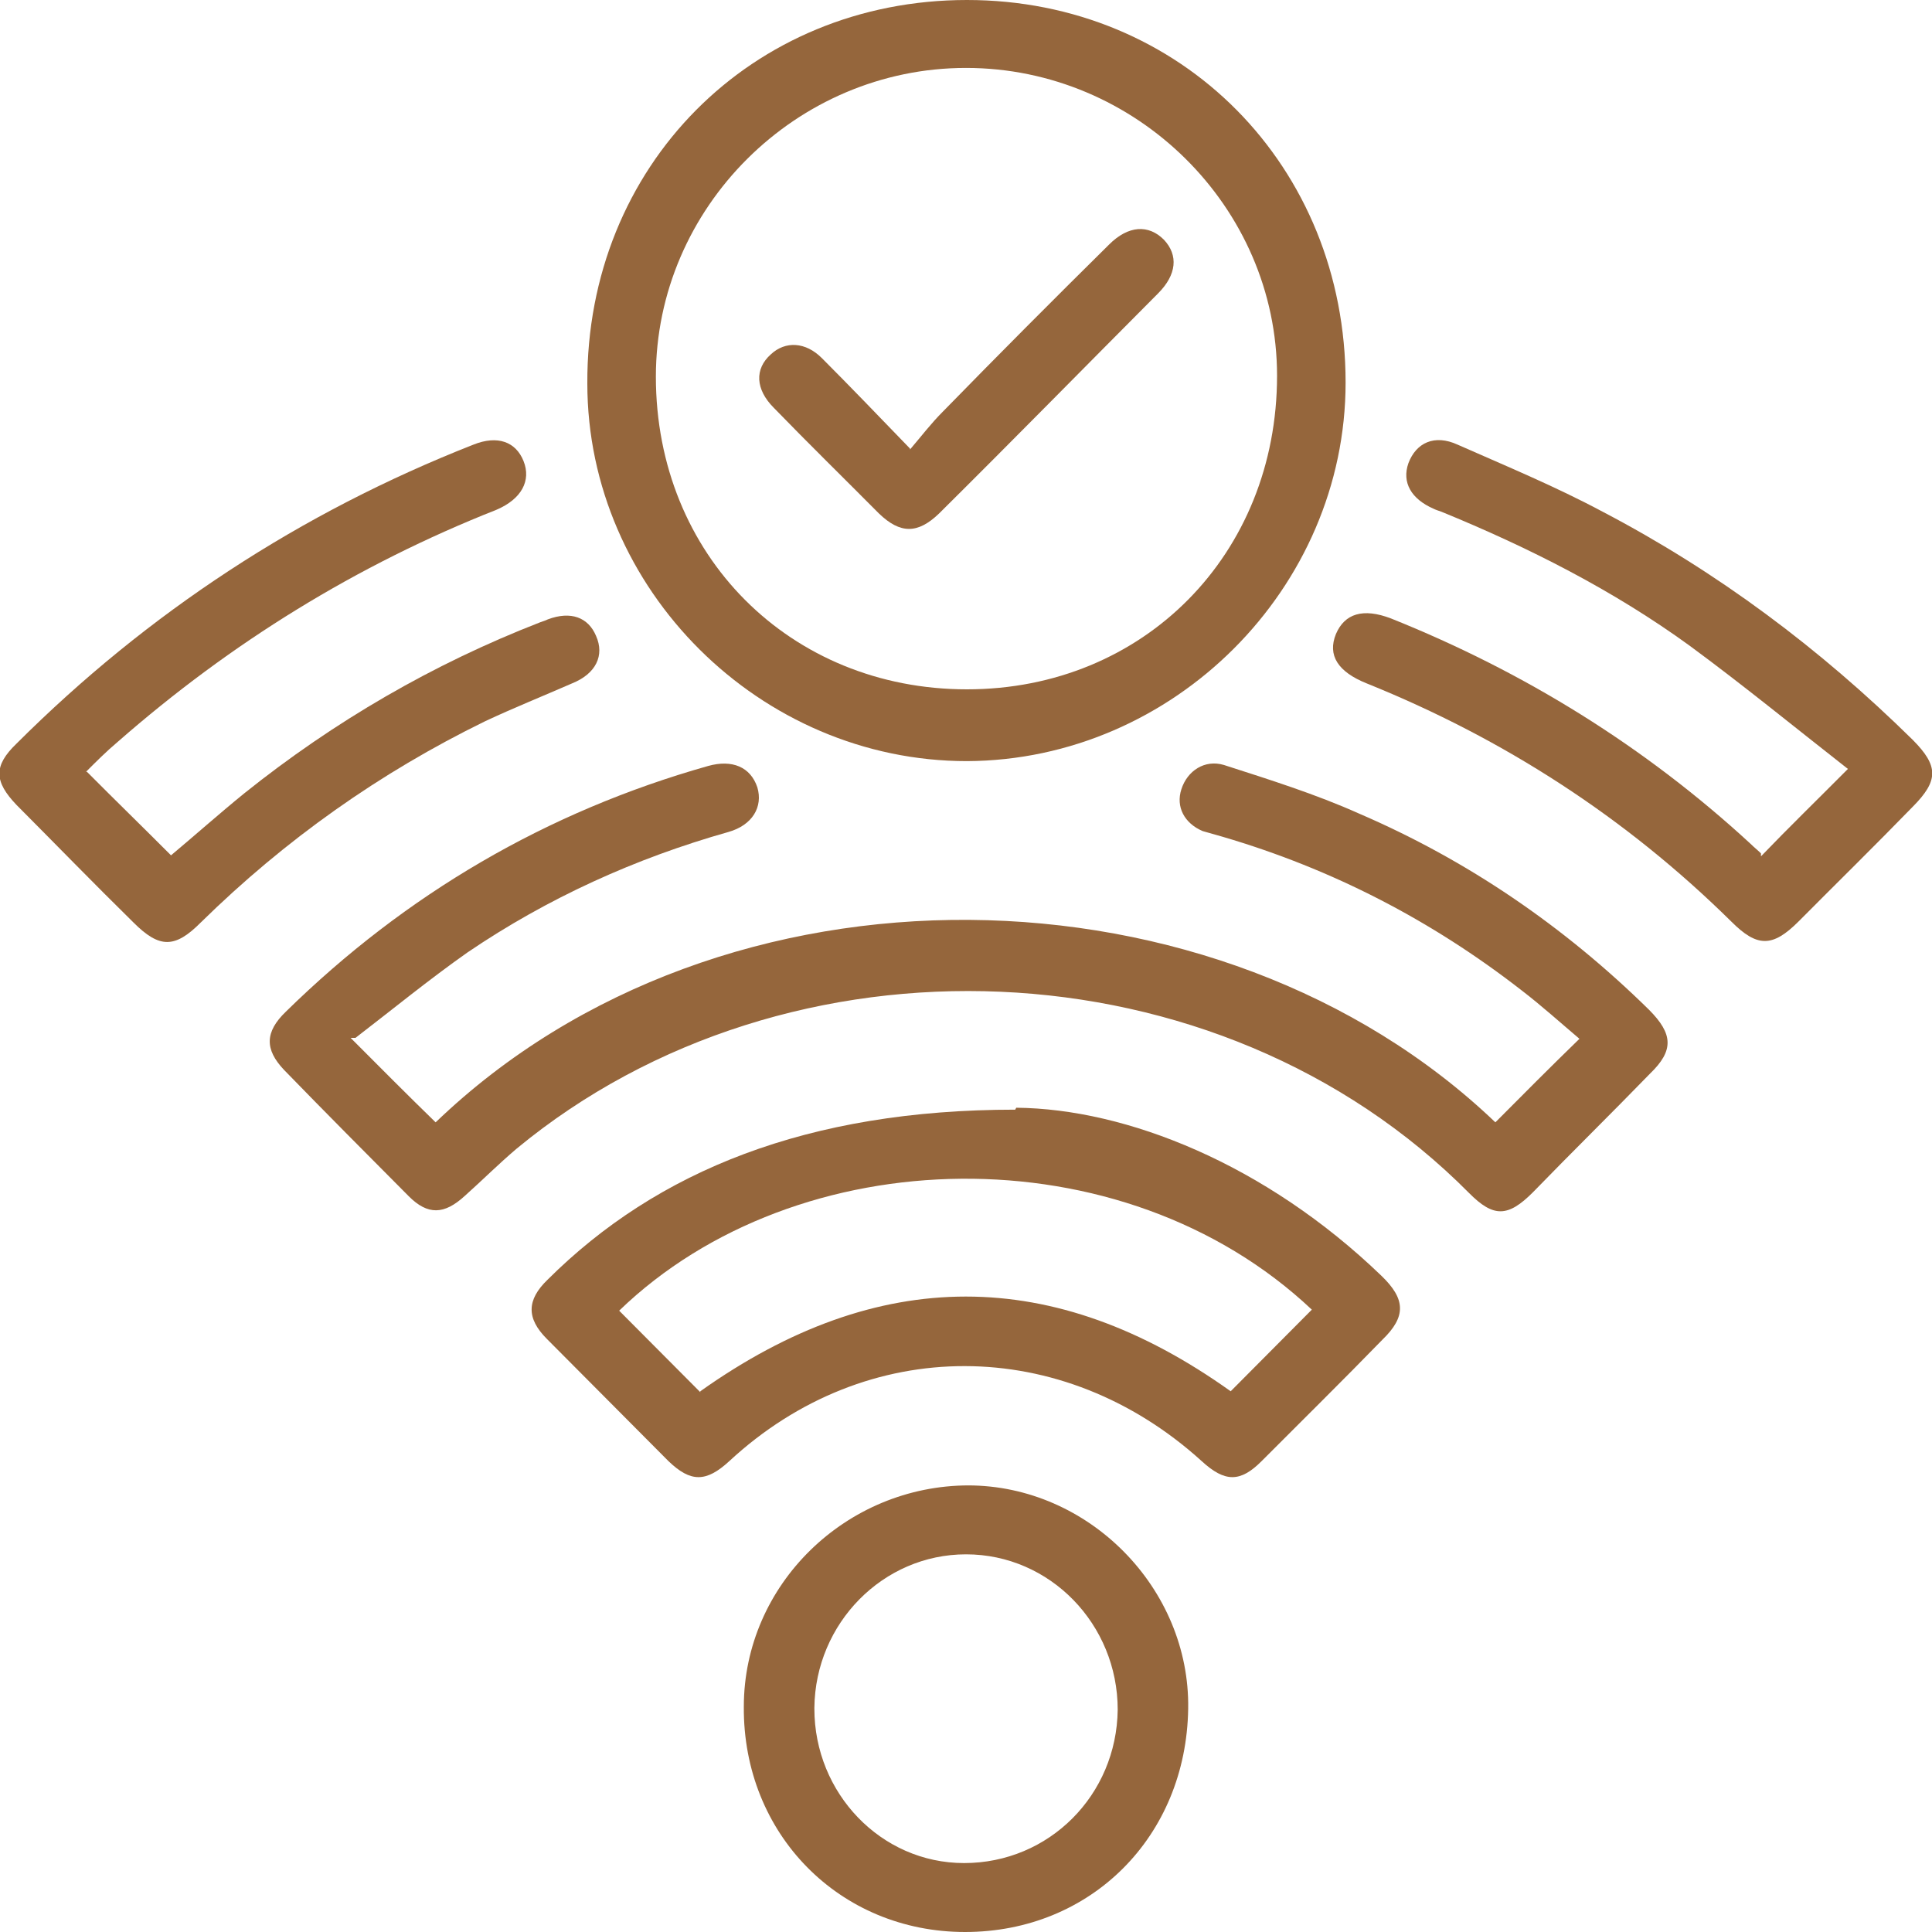 <svg width="25" height="25" viewBox="0 0 25 25" fill="none" xmlns="http://www.w3.org/2000/svg">
<g clip-path="url(#clip0_4226_31015)">
<path d="M4.537 13.43C4.925 13.819 5.275 14.171 5.637 14.523C9.35 10.955 15.775 11.105 19.35 14.523C19.7 14.171 20.05 13.819 20.438 13.442C20.2 13.241 19.95 13.015 19.688 12.814C18.525 11.909 17.238 11.244 15.825 10.829C15.738 10.804 15.65 10.779 15.562 10.754C15.325 10.653 15.213 10.44 15.287 10.213C15.363 9.975 15.588 9.824 15.838 9.899C16.425 10.088 17.025 10.276 17.587 10.528C18.988 11.131 20.238 11.985 21.337 13.065C21.65 13.379 21.663 13.593 21.35 13.894C20.85 14.409 20.337 14.912 19.837 15.427C19.512 15.754 19.325 15.754 19.012 15.44C15.762 12.161 10.2 11.96 6.687 14.862C6.45 15.063 6.237 15.276 6.012 15.477C5.75 15.716 5.537 15.729 5.287 15.477C4.75 14.937 4.212 14.397 3.675 13.844C3.425 13.58 3.425 13.354 3.7 13.09C5.25 11.57 7.075 10.502 9.162 9.912C9.475 9.824 9.712 9.925 9.8 10.188C9.875 10.44 9.737 10.678 9.425 10.766C8.225 11.105 7.087 11.62 6.05 12.324C5.55 12.676 5.075 13.065 4.6 13.43H4.537Z" fill="#95663C"/>
<path d="M12.512 0C15.287 0 17.412 2.148 17.412 4.95C17.412 7.613 15.187 9.837 12.512 9.849C9.837 9.849 7.6 7.626 7.6 4.962C7.587 2.148 9.725 0 12.512 0ZM12.512 8.92C14.8 8.92 16.525 7.173 16.525 4.862C16.525 2.676 14.7 0.879 12.5 0.879C10.3 0.879 8.487 2.688 8.487 4.874C8.487 7.186 10.225 8.92 12.512 8.92Z" fill="#95663C"/>
<path d="M13.15 14.334C14.575 14.347 16.375 15.063 17.875 16.508C18.188 16.809 18.2 17.035 17.887 17.337C17.375 17.864 16.85 18.38 16.325 18.907C16.05 19.183 15.85 19.183 15.55 18.907C13.75 17.274 11.213 17.261 9.437 18.907C9.137 19.183 8.937 19.183 8.65 18.907C8.125 18.38 7.6 17.852 7.075 17.324C6.812 17.06 6.812 16.822 7.087 16.558C8.5 15.151 10.45 14.359 13.137 14.359L13.15 14.334ZM9.062 18.003C11.363 16.369 13.637 16.369 15.925 18.003C16.275 17.651 16.625 17.299 16.975 16.947C14.525 14.636 10.312 14.736 8.012 16.96C8.362 17.312 8.712 17.663 9.062 18.015V18.003Z" fill="#95663C"/>
<path d="M1.125 9.987C1.488 10.352 1.85 10.704 2.213 11.068C2.513 10.817 2.838 10.528 3.163 10.264C4.325 9.334 5.6 8.593 6.988 8.053C7.025 8.04 7.063 8.028 7.088 8.015C7.388 7.902 7.613 7.99 7.713 8.229C7.825 8.48 7.713 8.719 7.4 8.844C7.025 9.008 6.65 9.158 6.275 9.334C4.913 10 3.688 10.867 2.6 11.935C2.263 12.274 2.063 12.274 1.725 11.935C1.213 11.432 0.713 10.917 0.213 10.415C-0.075 10.113 -0.087 9.912 0.213 9.623C1.913 7.927 3.888 6.633 6.125 5.754C6.438 5.628 6.675 5.716 6.775 5.967C6.875 6.219 6.75 6.457 6.425 6.596C4.613 7.312 2.988 8.317 1.525 9.598C1.375 9.724 1.238 9.862 1.113 9.987H1.125Z" fill="#95663C"/>
<path d="M22.787 11.081C23.15 10.704 23.512 10.352 23.912 9.95C23.237 9.422 22.562 8.869 21.862 8.354C20.875 7.638 19.787 7.086 18.65 6.621C18.612 6.608 18.575 6.596 18.55 6.583C18.262 6.457 18.137 6.244 18.225 5.993C18.325 5.729 18.562 5.616 18.862 5.754C19.487 6.03 20.125 6.294 20.737 6.621C22.225 7.4 23.55 8.392 24.75 9.573C25.087 9.912 25.087 10.101 24.75 10.44C24.262 10.942 23.762 11.432 23.275 11.922C22.937 12.261 22.737 12.261 22.4 11.922C21.037 10.578 19.462 9.56 17.687 8.844C17.312 8.694 17.175 8.48 17.287 8.204C17.4 7.94 17.637 7.864 18 8.003C19.725 8.694 21.287 9.661 22.65 10.917C22.7 10.967 22.75 11.005 22.787 11.043V11.081Z" fill="#95663C"/>
<path d="M12.525 19.221C14.088 19.221 15.4 20.553 15.375 22.111C15.35 23.769 14.113 25 12.488 25C10.863 25 9.613 23.731 9.625 22.085C9.625 20.503 10.95 19.221 12.538 19.221H12.525ZM10.538 22.111C10.538 23.204 11.4 24.108 12.475 24.108C13.575 24.108 14.45 23.229 14.463 22.123C14.463 21.018 13.588 20.113 12.5 20.113C11.425 20.113 10.55 21.005 10.538 22.098V22.111Z" fill="#95663C"/>
<path d="M11.775 5.817C11.925 5.641 12.05 5.477 12.2 5.327C12.912 4.598 13.625 3.882 14.35 3.166C14.6 2.915 14.863 2.902 15.062 3.103C15.25 3.304 15.225 3.555 14.988 3.794C14.037 4.749 13.1 5.704 12.15 6.646C11.875 6.91 11.65 6.91 11.375 6.646C10.925 6.193 10.463 5.741 10.012 5.276C9.775 5.038 9.762 4.774 9.975 4.585C10.162 4.41 10.425 4.422 10.637 4.636C11 5 11.363 5.377 11.775 5.804V5.817Z" fill="#95663C"/>
</g>
<defs>
<clipPath id="clip0_4226_31015">
<rect width="25" height="25" fill="white"/>
</clipPath>
</defs>
</svg>
